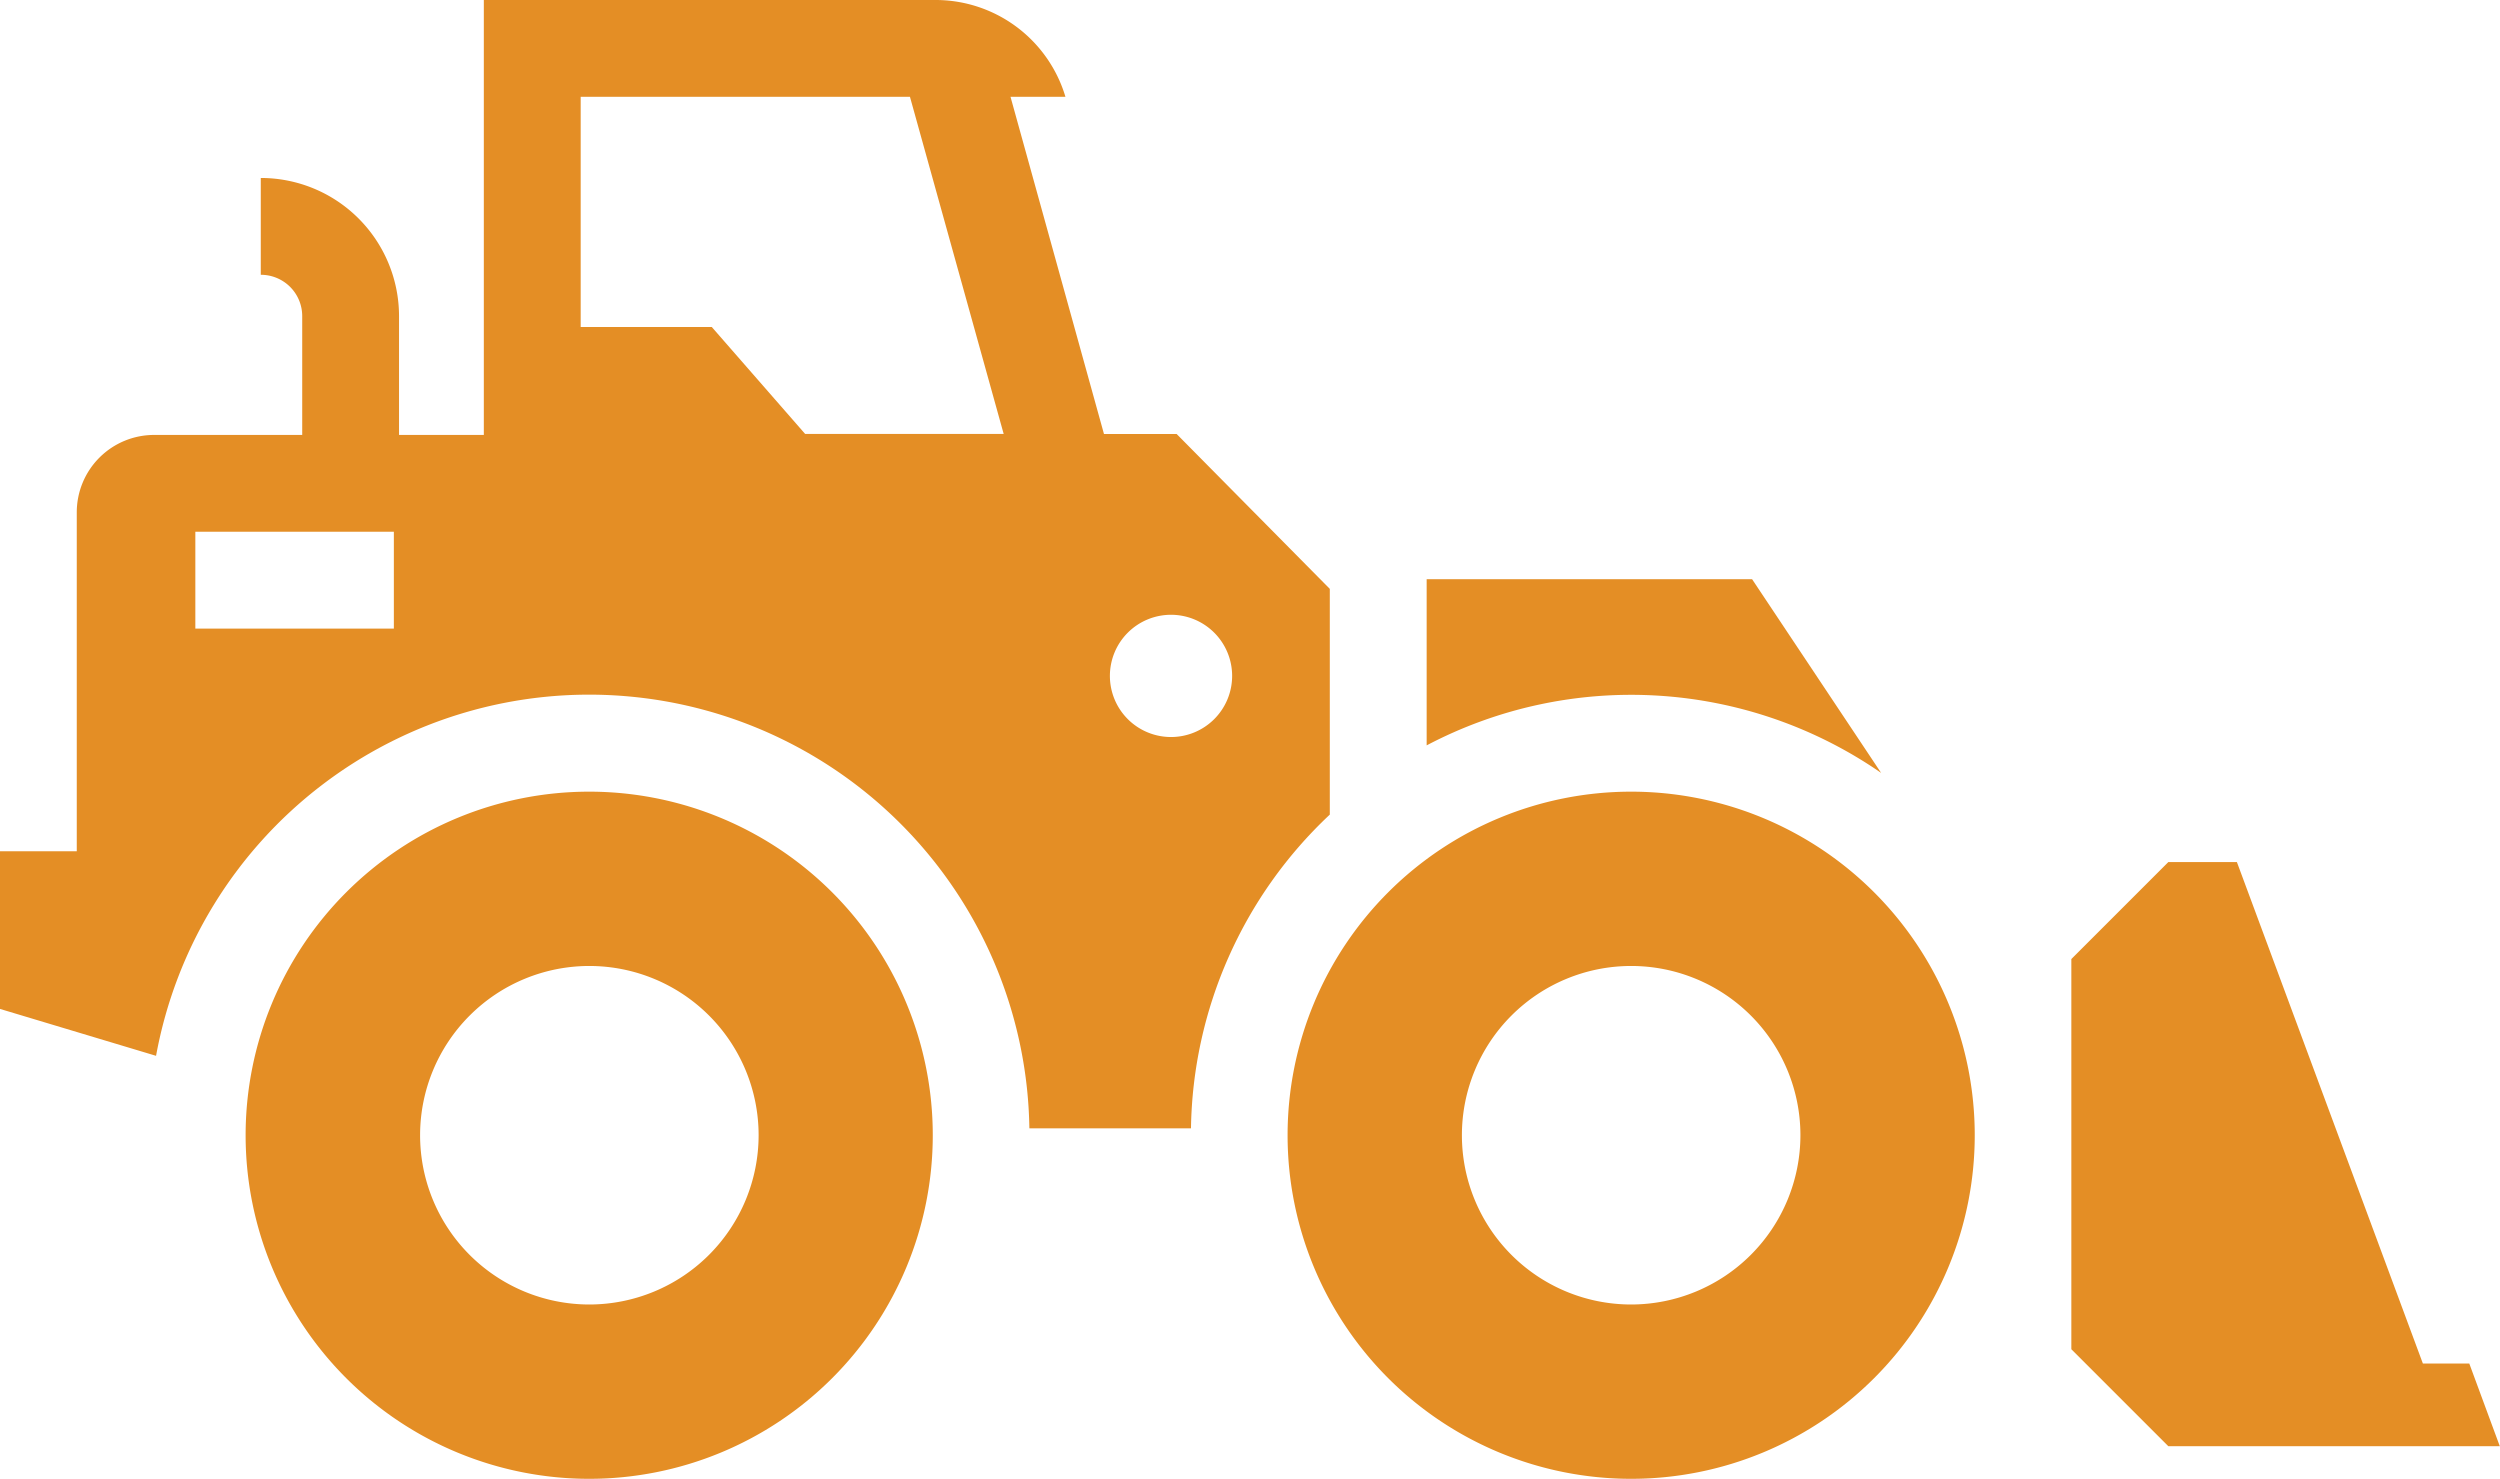 <svg xmlns="http://www.w3.org/2000/svg" xmlns:xlink="http://www.w3.org/1999/xlink" width="61.355" height="36.292" viewBox="0 0 61.355 36.292">
  <defs>
    <clipPath id="clip-path">
      <rect id="Rectangle_888" data-name="Rectangle 888" width="61.355" height="36.292" transform="translate(0 0)" fill="#e48e25"/>
    </clipPath>
  </defs>
  <g id="Groupe_2276" data-name="Groupe 2276" transform="translate(0 0)">
    <g id="Groupe_2275" data-name="Groupe 2275" transform="translate(0 0)" clip-path="url(#clip-path)">
      <path id="Tracé_5412" data-name="Tracé 5412" d="M104.731,42.746l-3.167-4.754H93.577V42.07a10.775,10.775,0,0,1,11.154.676" transform="translate(-58.564 -23.777)" fill="#e48e25"/>
      <path id="Tracé_5413" data-name="Tracé 5413" d="M92.889,51.927a8.432,8.432,0,1,0,8.432,8.432,8.432,8.432,0,0,0-8.432-8.432m0,12.586a4.154,4.154,0,1,1,4.154-4.154,4.158,4.158,0,0,1-4.154,4.154" transform="translate(-52.857 -32.498)" fill="#e48e25"/>
      <path id="Tracé_5414" data-name="Tracé 5414" d="M24.542,51.927a8.432,8.432,0,1,0,8.432,8.432,8.432,8.432,0,0,0-8.432-8.432m0,12.586A4.154,4.154,0,1,1,28.7,60.359a4.158,4.158,0,0,1-4.154,4.154" transform="translate(-10.082 -32.498)" fill="#e48e25"/>
      <path id="Tracé_5415" data-name="Tracé 5415" d="M145.639,68.85H144.5l-4.564-12.306h-1.683l-2.38,2.38V68.5l2.38,2.38h8.135Z" transform="translate(-85.038 -35.387)" fill="#e48e25"/>
      <path id="Tracé_5416" data-name="Tracé 5416" d="M32.636,19.99V14.452l-3.758-3.8H27.094L24.8,2.376h1.348A3.327,3.327,0,0,0,22.959,0H11.874V10.674H9.793V7.756A3.392,3.392,0,0,0,6.4,4.368V6.744A1.014,1.014,0,0,1,7.417,7.756v2.918H3.784a1.9,1.9,0,0,0-1.9,1.9v8.318H0v3.869l3.83,1.151a10.805,10.805,0,0,1,21.433,1.78h3.966a10.777,10.777,0,0,1,3.407-7.7M9.666,15.427H4.794V13.05H9.666ZM19.76,10.65,17.469,8.026H14.251V2.376h8.081l2.3,8.273Zm8.979,7.438a1.5,1.5,0,1,1,1.5-1.5,1.5,1.5,0,0,1-1.5,1.5" transform="translate(0 0)" fill="#e48e25"/>
    </g>
  </g>
</svg>
